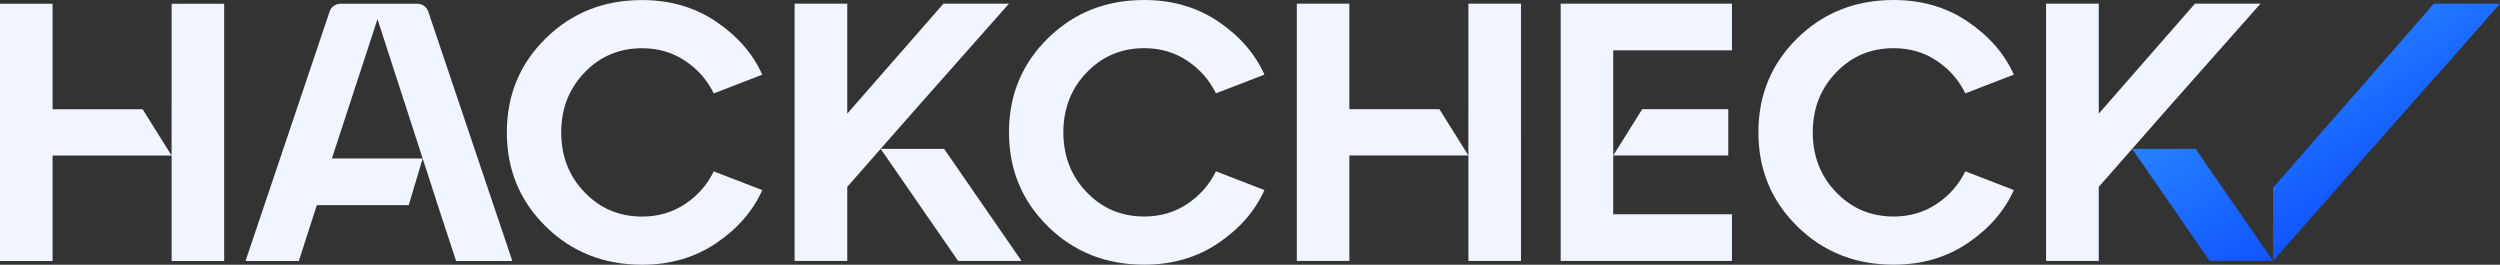 <?xml version="1.0" encoding="UTF-8"?>
<svg id="Layer_1" data-name="Layer 1" xmlns="http://www.w3.org/2000/svg" xmlns:xlink="http://www.w3.org/1999/xlink" viewBox="0 0 2417.76 256">
  <rect x="0" y="0" width="2417.76" height="256" fill="#333333" stroke="none"/>
  <defs>
    <style>
      .cls-1 {
        fill: url(#linear-gradient);
      }

      .cls-1, .cls-2 {
        stroke-width: 0px;
      }

      .cls-2 {
        fill: #f0f5ff;
      }
    </style>
    <linearGradient id="linear-gradient" x1="2200.87" y1="11.5" x2="2319.57" y2="200.92" gradientUnits="userSpaceOnUse">
      <stop offset="0" stop-color="#2c8cff"/>
      <stop offset="1" stop-color="#0d4eff"/>
    </linearGradient>
  </defs>
  <path id="Logo-check" class="cls-1" d="m2417.76,3.56l-63.1,71.68h-.3l-156.1,177.13v-70.79l93.01-106.34,62.5-71.68h63.99Zm-355.75,140.4l74.94,108.41h61.31l-74.89-108.41h-61.37Z"/>
  <path id="Wordmark" class="cls-2" d="m2122.74,3.56l-93.01,106.34V3.56h-50.95v248.82h50.95v-71.68l32.29-36.73,34.36-39.1,89.75-101.3h-63.39Zm-1956.75.06v102.02h-.05v44.76h.05v102.02h50.81V3.63h-50.81Zm-115.15,0H0v248.81h50.84v-102.02h115.11l-28.03-44.76H50.84V3.63Zm1203.3-.06v248.81h50.84V3.57h-50.84Zm165.99,0v102.02h-.05v44.76h.05v102.02h50.81V3.57h-50.81Zm-.05,146.78h-115.11v-44.76h87.07l28.03,44.76ZM414.14,11.13c-1.52-4.49-5.72-7.5-10.47-7.5h-74.43c-4.72,0-8.95,3.01-10.44,7.5l-81.37,241.31h51.56l10.28-31.94,7.13-22.1,14.58-45.14.47-1.4,43.62-133.33,42.43,130.8,1.28,3.92,14.58,45.14,17.76,54.04h54.39L414.14,11.13Zm-18.83,187.27h-88.92l14.58-45.14h87.79l-13.46,45.14Zm132.52,20.64c-25.11-24.65-37.66-54.99-37.66-91s12.55-66.36,37.66-91C552.97,12.38,584,.06,620.97.06c27.25,0,51.17,7,71.8,20.97,20.62,14,35.44,31.07,44.43,51.2l-46.92,18.11c-6.16-12.79-15.36-23.26-27.54-31.44-12.21-8.19-26.15-12.26-41.77-12.26-22.04,0-40.58,7.81-55.63,23.46-15.07,15.65-22.59,34.94-22.59,57.94s7.52,42.29,22.59,57.94c15.04,15.65,33.58,23.46,55.63,23.46,15.62,0,29.56-4.08,41.77-12.26,12.18-8.19,21.38-18.66,27.54-31.47l46.92,18.14c-9,20.16-23.81,37.2-44.43,51.2-20.62,13.97-44.55,20.97-71.8,20.97-36.97,0-68.01-12.32-93.14-36.97ZM912.41,3.56l-93.01,106.34V3.56h-50.95v248.82h50.95v-71.68l32.29-36.73,34.36-39.1L975.79,3.56h-63.39Zm101.05,215.41c-25.11-24.65-37.66-54.99-37.66-91s12.55-66.36,37.66-91c25.14-24.65,56.18-36.97,93.14-36.97,27.25,0,51.17,7,71.8,20.97,20.62,14,35.44,31.07,44.43,51.2l-46.92,18.11c-6.16-12.79-15.36-23.26-27.54-31.44-12.21-8.19-26.15-12.26-41.77-12.26-22.04,0-40.58,7.81-55.63,23.46-15.07,15.65-22.59,34.94-22.59,57.94s7.52,42.29,22.59,57.94c15.04,15.65,33.58,23.46,55.63,23.46,15.62,0,29.56-4.08,41.77-12.26,12.18-8.19,21.38-18.66,27.54-31.47l46.92,18.14c-9,20.16-23.81,37.2-44.43,51.2-20.62,13.97-44.55,20.97-71.8,20.97-36.97,0-68.01-12.32-93.14-36.97ZM1560.16,48.7h114.82V3.57h-165.64v248.81h165.64v-45.14h-114.82V48.7Zm111.25,56.89v44.76h-111.25l28.03-44.76h83.22Zm66.8,113.38c-25.11-24.65-37.66-54.99-37.66-91s12.55-66.36,37.66-91c25.14-24.65,56.18-36.97,93.14-36.97,27.25,0,51.17,7,71.8,20.97,20.62,14,35.44,31.07,44.43,51.2l-46.92,18.11c-6.16-12.79-15.36-23.26-27.54-31.44-12.21-8.19-26.15-12.26-41.77-12.26-22.04,0-40.58,7.81-55.63,23.46-15.07,15.65-22.59,34.94-22.59,57.94s7.52,42.29,22.59,57.94c15.04,15.65,33.58,23.46,55.63,23.46,15.62,0,29.56-4.08,41.77-12.26,12.18-8.19,21.38-18.66,27.54-31.47l46.92,18.14c-9,20.16-23.81,37.2-44.43,51.2-20.62,13.97-44.55,20.97-71.8,20.97-36.97,0-68.01-12.32-93.14-36.97Zm-825.16-75.01l74.89,108.41h-61.31l-74.94-108.41h61.37Z"/>
</svg>